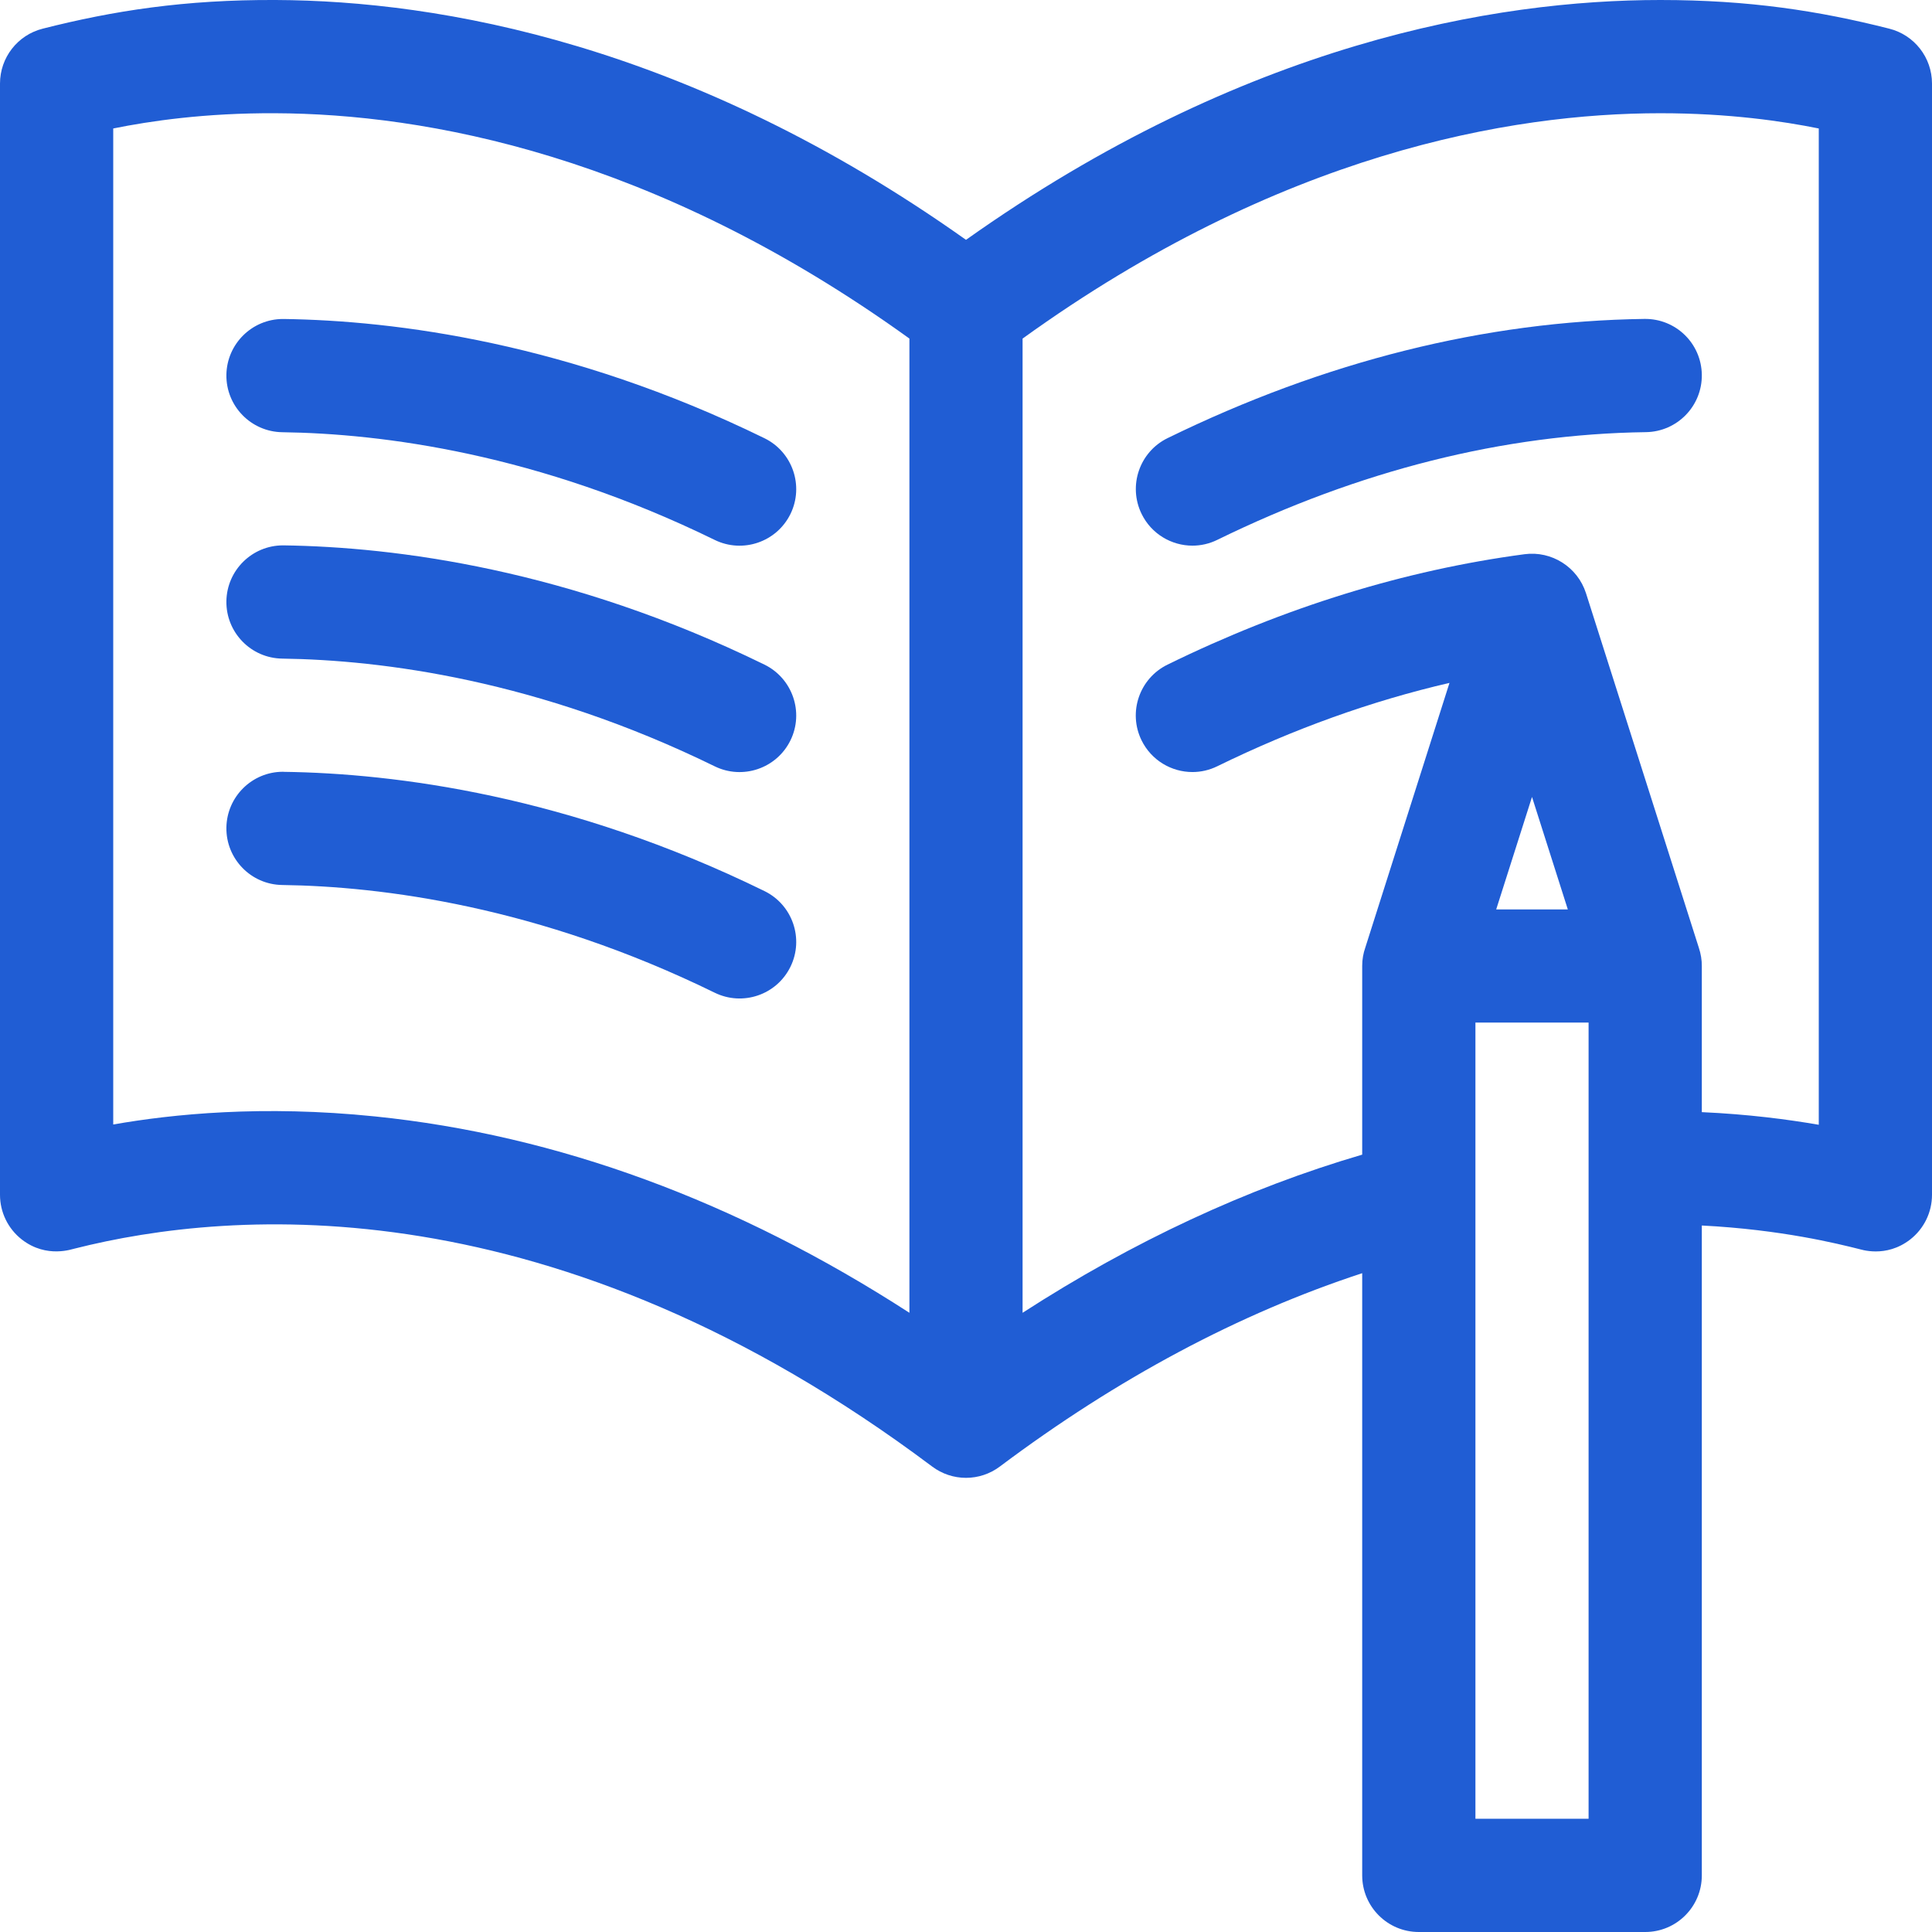 <svg width="28" height="28" viewBox="0 0 28 28" fill="none" xmlns="http://www.w3.org/2000/svg">
<g clip-path="url(#clip0_10481_716)">
<path d="M4.09 6.264C5.535 6.284 7.796 6.571 10.358 7.825C10.762 8.023 11.255 7.858 11.456 7.449C11.655 7.042 11.486 6.55 11.079 6.351C8.244 4.964 5.726 4.646 4.113 4.623C4.109 4.623 4.105 4.623 4.101 4.623C3.654 4.623 3.288 4.983 3.281 5.432C3.275 5.885 3.637 6.257 4.09 6.264Z" fill="#205DD4"/>
<path d="M11.079 9.632C8.244 8.245 5.726 7.927 4.113 7.904C4.109 7.904 4.105 7.904 4.101 7.904C3.654 7.904 3.288 8.264 3.281 8.713C3.275 9.166 3.637 9.539 4.09 9.545C5.535 9.565 7.796 9.852 10.358 11.106C10.762 11.304 11.255 11.139 11.456 10.73C11.655 10.323 11.486 9.832 11.079 9.632Z" fill="#205DD4"/>
<path d="M11.079 12.914C8.244 11.526 5.726 11.208 4.113 11.186C4.109 11.185 4.105 11.185 4.101 11.185C3.654 11.185 3.288 11.545 3.281 11.994C3.275 12.447 3.637 12.82 4.09 12.826C5.535 12.846 7.796 13.133 10.358 14.387C10.762 14.585 11.255 14.421 11.456 14.011C11.655 13.604 11.486 13.113 11.079 12.914Z" fill="#205DD4"/>
<path d="M16.921 6.35C16.514 6.549 16.346 7.041 16.545 7.448C16.687 7.739 16.979 7.908 17.282 7.908C17.403 7.908 17.526 7.881 17.642 7.824C19.7 6.817 21.791 6.291 23.855 6.263C24.308 6.256 24.67 5.884 24.664 5.431C24.658 4.978 24.288 4.616 23.832 4.622C21.524 4.654 19.198 5.236 16.921 6.35Z" fill="#205DD4"/>
<path d="M27.379 0.415C26.362 0.157 25.347 0 24.065 0C24.064 0 24.063 0 24.062 0C21.677 0 18.031 0.615 14 3.476C9.993 0.633 6.368 0.01 3.996 0C2.676 -0.006 1.641 0.156 0.621 0.415C0.256 0.506 0 0.834 0 1.211V17.316C0 17.569 0.116 17.807 0.315 17.963C0.678 18.246 1.06 18.097 1.08 18.096C3.374 17.515 8.04 17.152 13.508 21.253C13.654 21.363 13.827 21.418 14 21.418C14.173 21.418 14.346 21.363 14.492 21.253C16.198 19.974 17.959 19.036 19.742 18.452V27.18C19.742 27.633 20.11 28 20.562 28H23.844C24.297 28 24.664 27.633 24.664 27.18V17.761C25.82 17.82 26.638 18.026 26.943 18.102C26.958 18.103 27.329 18.24 27.685 17.963C27.884 17.807 28 17.569 28 17.316V1.211C28 0.834 27.744 0.506 27.379 0.415ZM1.641 16.297V1.862C2.169 1.755 2.969 1.636 3.989 1.641C6.147 1.65 9.469 2.232 13.18 4.907V19.026C10.675 17.406 8.076 16.45 5.434 16.18C3.804 16.013 2.501 16.146 1.641 16.297ZM22.722 13.18H21.684L22.203 11.55L22.722 13.18ZM23.023 26.359H21.383V14.82H23.023V26.359ZM26.359 16.301C25.907 16.223 25.333 16.148 24.664 16.118V14.003C24.665 13.914 24.65 13.822 24.62 13.733L22.985 8.596C22.863 8.217 22.486 7.98 22.095 8.032C20.358 8.263 18.617 8.801 16.921 9.632C16.514 9.831 16.345 10.322 16.544 10.729C16.687 11.02 16.978 11.189 17.282 11.189C17.403 11.189 17.526 11.162 17.642 11.105C18.752 10.562 19.879 10.158 21.007 9.897L19.787 13.733C19.758 13.816 19.742 13.904 19.742 13.997V16.734C18.072 17.223 16.424 17.99 14.82 19.026V4.907C18.553 2.216 21.893 1.641 24.063 1.641H24.065C25.059 1.641 25.84 1.757 26.359 1.862V16.301Z" fill="#205DD4"/>
</g>
<defs>
<clipPath id="clip0_10481_716">
<rect width="28" height="28" fill="white"/>
</clipPath>
</defs>
</svg>
